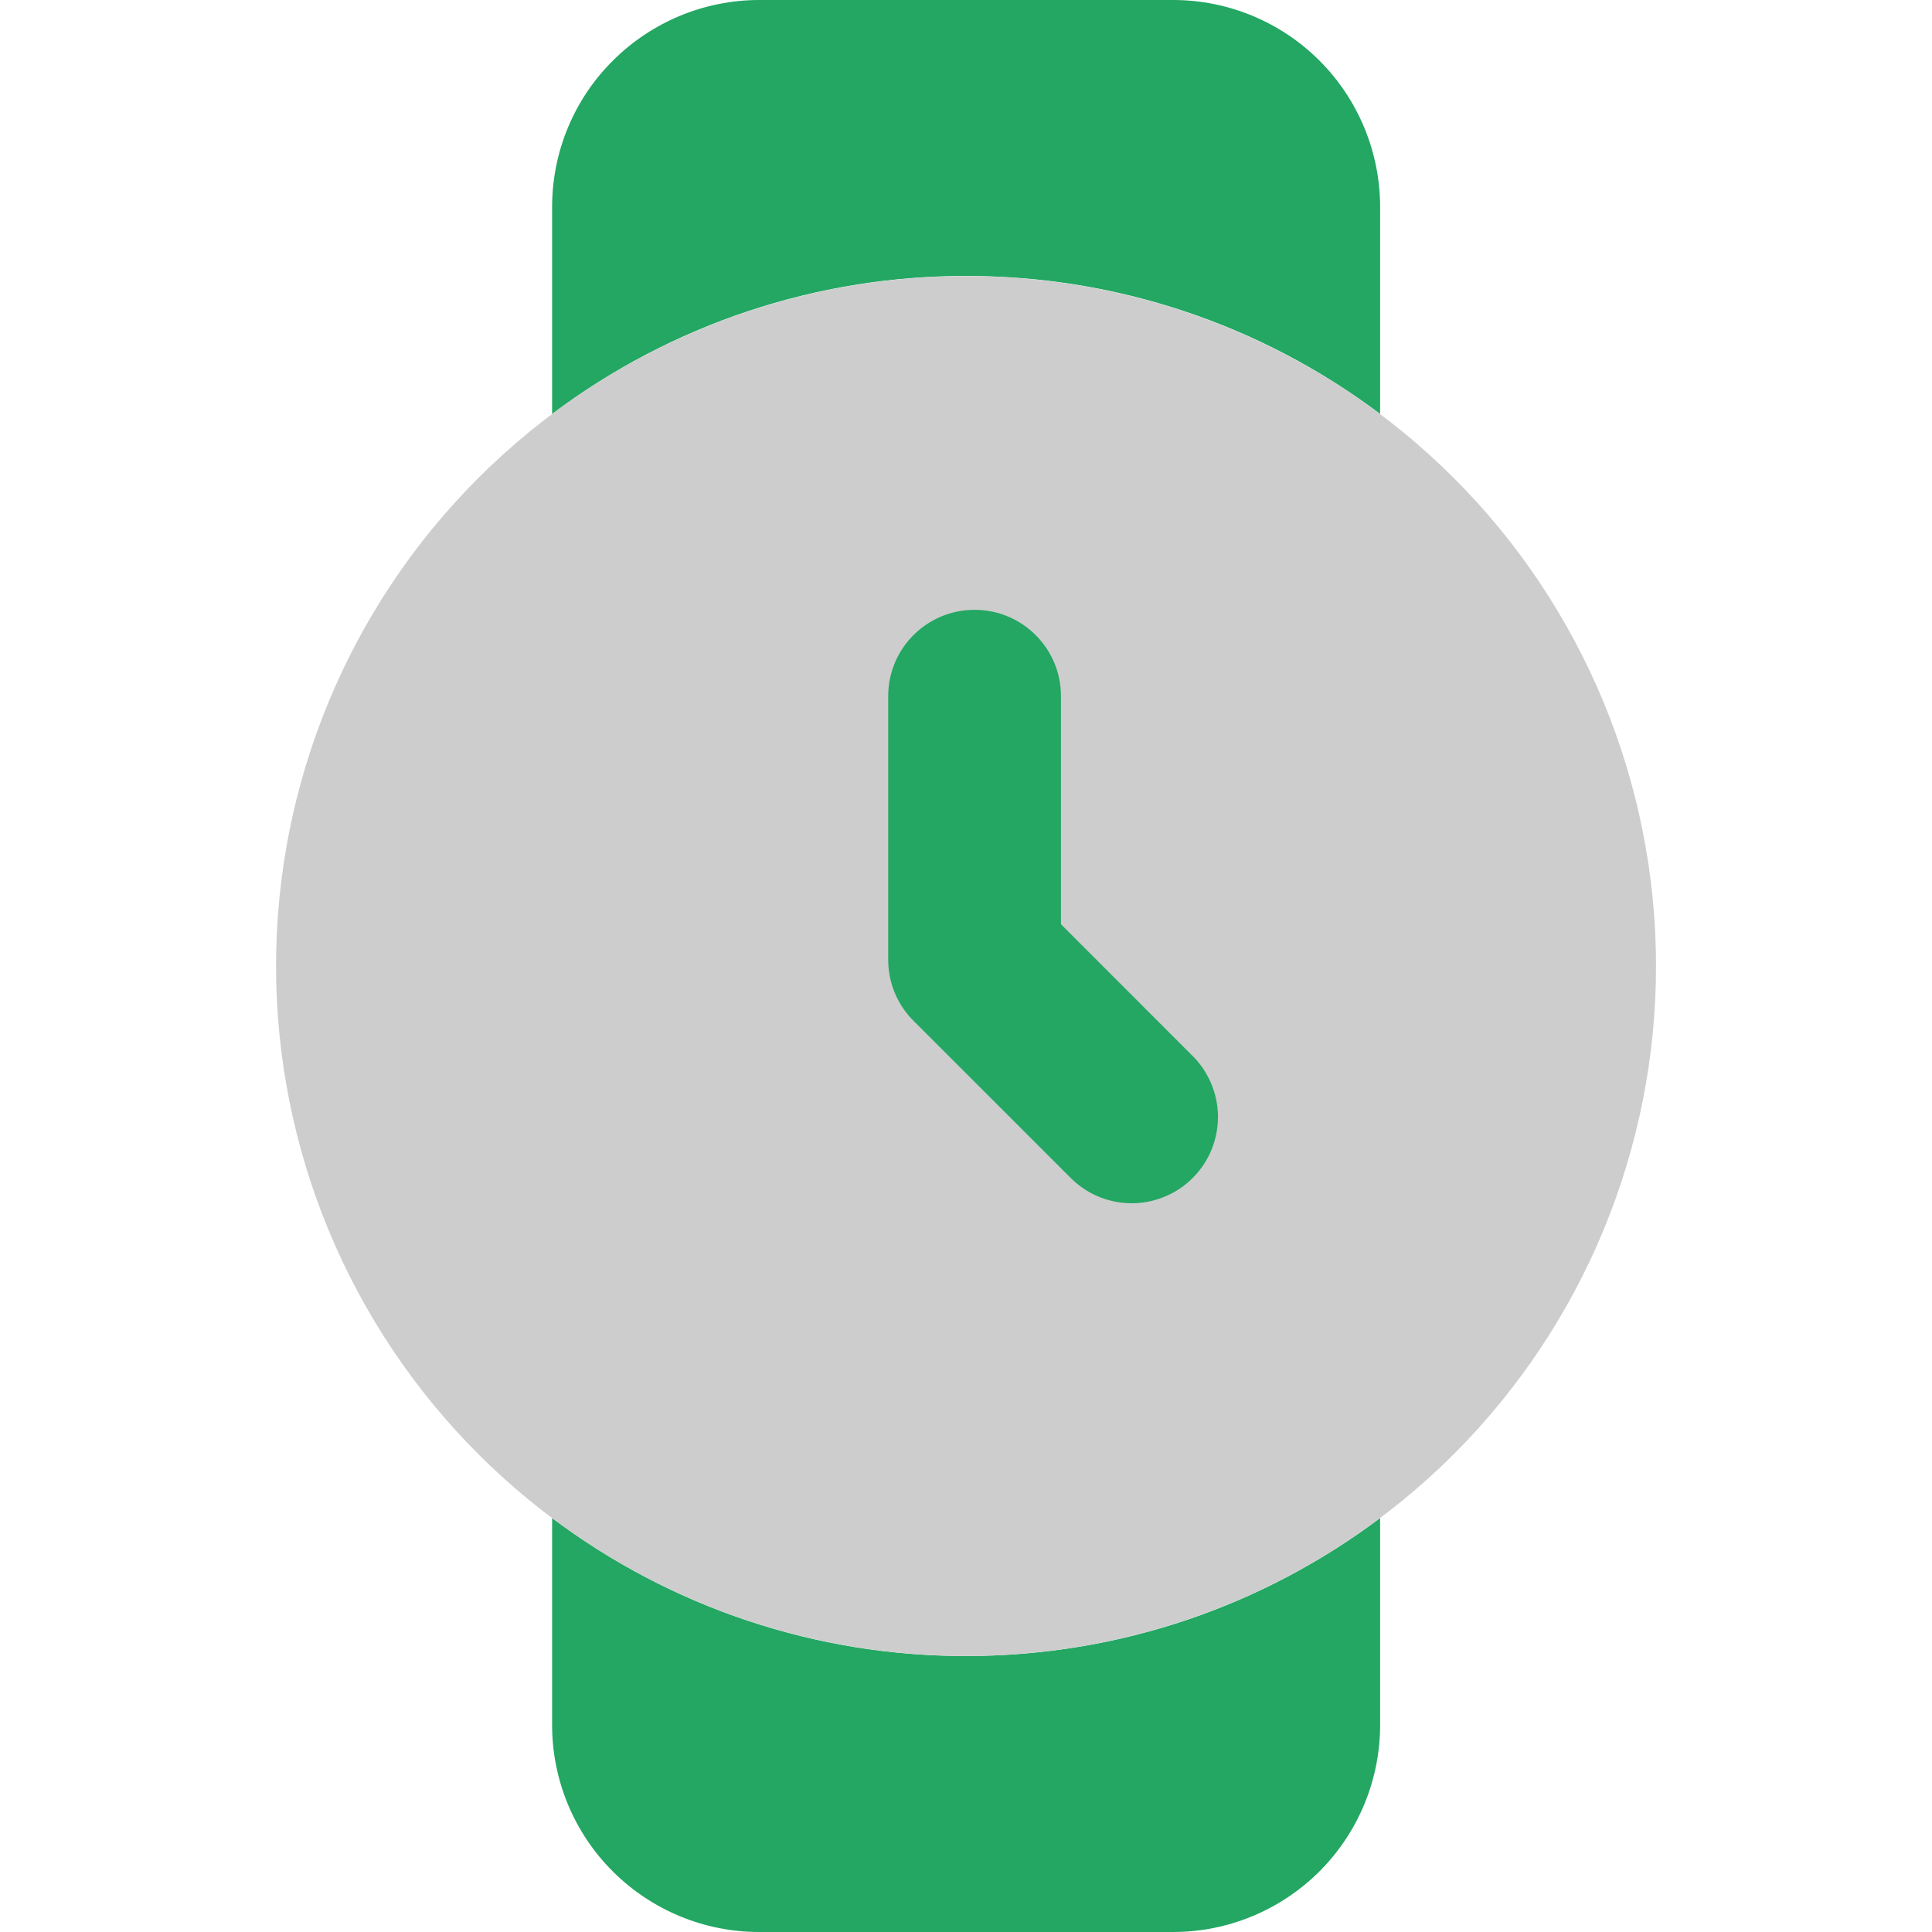<svg width="26" height="26" viewBox="0 0 26 26" fill="none" xmlns="http://www.w3.org/2000/svg">
<path fill-rule="evenodd" clip-rule="evenodd" d="M8.247 0.817C8.769 0.295 9.477 0.001 10.215 0L15.787 0C16.526 0 17.234 0.293 17.757 0.816C18.279 1.338 18.573 2.047 18.573 2.786V5.571C16.967 4.363 15.011 3.711 13.001 3.714C10.992 3.711 9.036 4.363 7.43 5.571V2.786C7.43 2.047 7.723 1.337 8.247 0.817ZM7.43 20.429V23.214C7.43 23.953 7.723 24.662 8.246 25.184C8.768 25.706 9.477 26 10.215 26H15.787C16.526 26 17.234 25.706 17.757 25.184C18.279 24.662 18.573 23.953 18.573 23.214V20.429C17.02 21.595 15.092 22.286 13.001 22.286C10.992 22.289 9.036 21.637 7.43 20.429Z" fill="#23A763"/>
<path fill-rule="evenodd" clip-rule="evenodd" d="M13.001 3.715C10.538 3.715 8.176 4.693 6.435 6.435C4.693 8.176 3.715 10.538 3.715 13.001C3.715 15.463 4.693 17.825 6.435 19.567C8.176 21.308 10.538 22.286 13.001 22.286C15.463 22.286 17.825 21.308 19.567 19.567C21.308 17.825 22.286 15.463 22.286 13.001C22.286 10.538 21.308 8.176 19.567 6.435C17.825 4.693 15.463 3.715 13.001 3.715Z" fill="#CDCDCD"/>
<path fill-rule="evenodd" clip-rule="evenodd" d="M13.118 8.207C13.758 8.207 14.278 8.727 14.278 9.368V12.438L16.026 14.187C16.139 14.293 16.229 14.422 16.292 14.564C16.355 14.706 16.388 14.859 16.391 15.014C16.393 15.17 16.364 15.324 16.306 15.468C16.248 15.612 16.161 15.742 16.051 15.852C15.942 15.962 15.811 16.049 15.667 16.107C15.523 16.166 15.369 16.195 15.214 16.193C15.058 16.19 14.905 16.157 14.763 16.095C14.621 16.032 14.493 15.942 14.386 15.829L12.295 13.739C12.187 13.632 12.101 13.504 12.042 13.363C11.984 13.222 11.953 13.071 11.953 12.919V9.368C11.953 8.727 12.473 8.207 13.114 8.207H13.118Z" fill="#23A763"/>
</svg>
